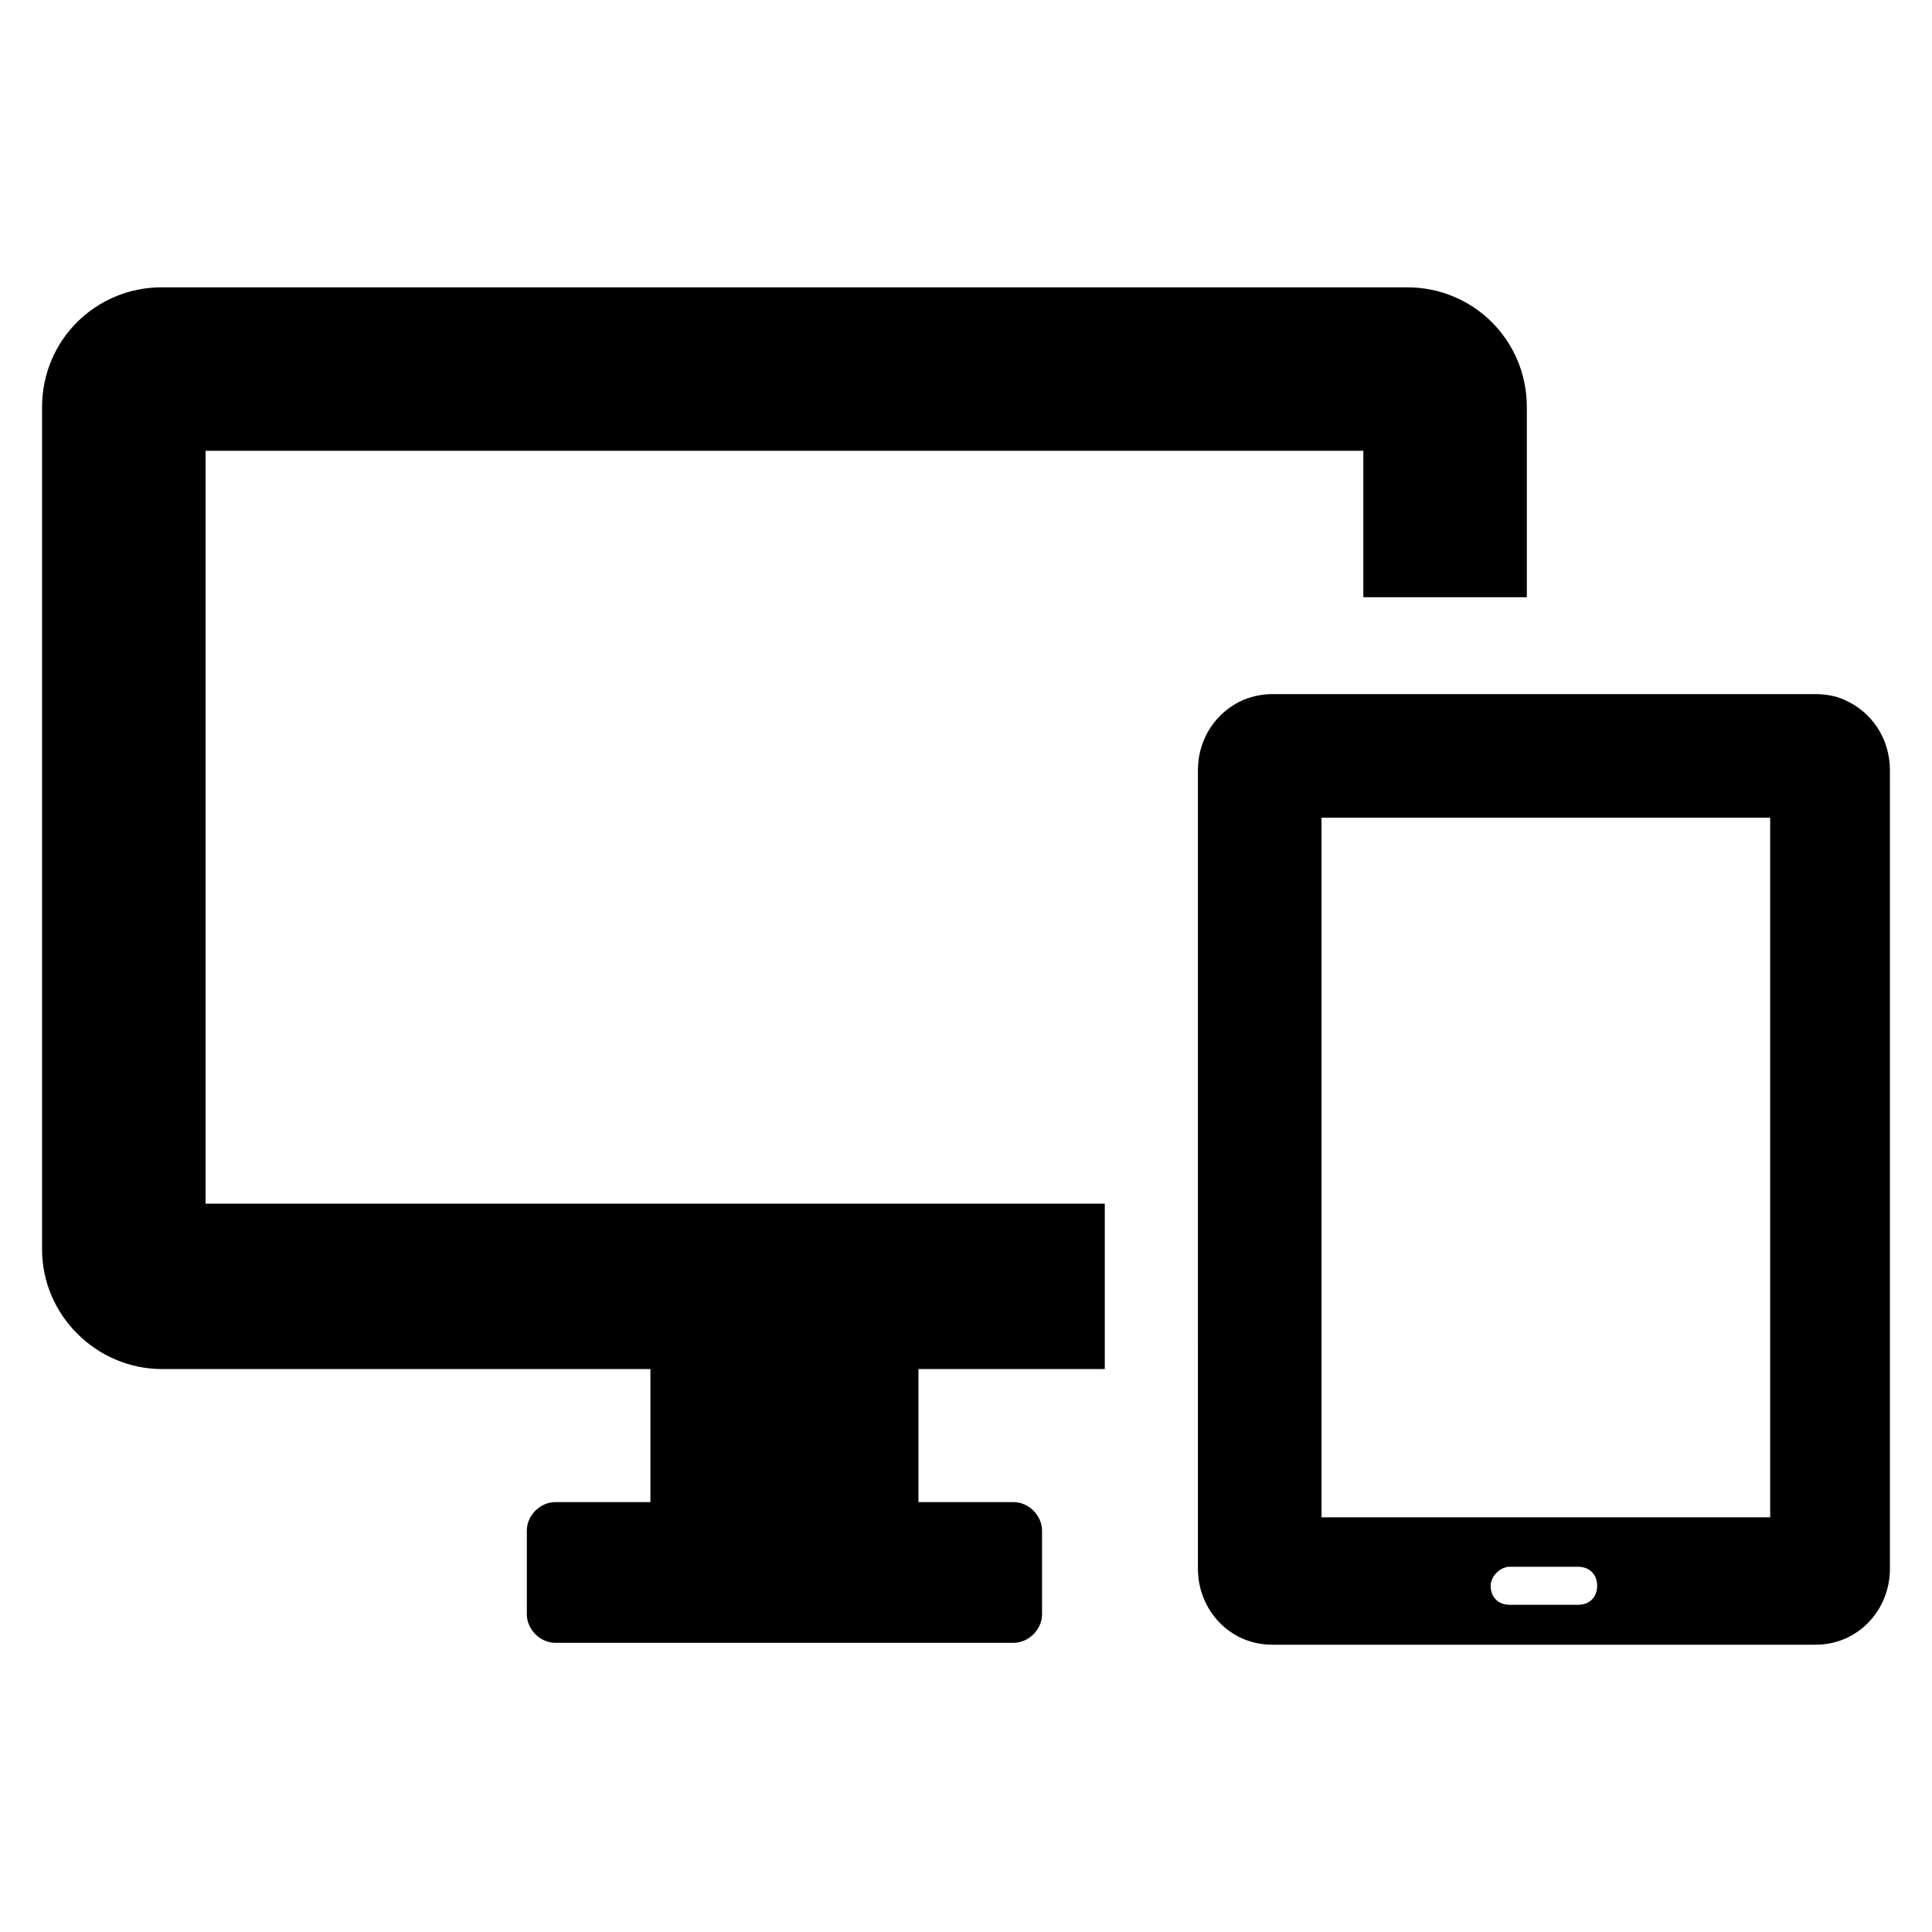 <?xml version="1.0" encoding="UTF-8"?>
<!-- The Best Svg Icon site in the world: iconSvg.co, Visit us! https://iconsvg.co -->
<svg fill="#000000" width="800px" height="800px" version="1.1" viewBox="144 144 512 512" xmlns="http://www.w3.org/2000/svg">
 <path d="m155.15 475.07v-223.19c0-17.633 14.105-31.738 31.738-31.738h330c17.633 0 31.738 14.105 31.738 31.738v50.383h-43.328v-38.793l-306.82-0.004v199.51h238.3v43.832h-49.375v35.266h25.191c4.031 0 7.559 3.527 7.559 7.559v22.168c0 4.031-3.527 7.559-7.559 7.559h-121.42c-4.031 0-7.559-3.527-7.559-7.559v-22.168c0-4.031 3.527-7.559 7.559-7.559h25.191v-35.266h-129.48c-17.129 0-31.738-14.105-31.738-31.738zm489.7-123.43v208.07c0 11.082-8.566 20.152-19.648 20.152h-144.09c-11.082 0-19.648-9.07-19.648-20.152v-24.688l-0.004-183.39v-3.527c0-8.566 5.039-15.617 12.09-18.641 2.519-1.008 5.039-1.512 7.559-1.512h144.09c2.519 0 5.543 0.504 7.559 1.512 7.055 3.023 12.09 10.078 12.09 18.641zm-77.59 212.61c0-3.023-2.016-5.039-5.039-5.039h-18.141c-2.519 0-5.039 2.519-5.039 5.039 0 3.023 2.016 5.039 5.039 5.039h18.141c3.023-0.004 5.039-2.019 5.039-5.039zm45.344-203.54h-118.39v185.4h118.9v-185.4z"/>
</svg>